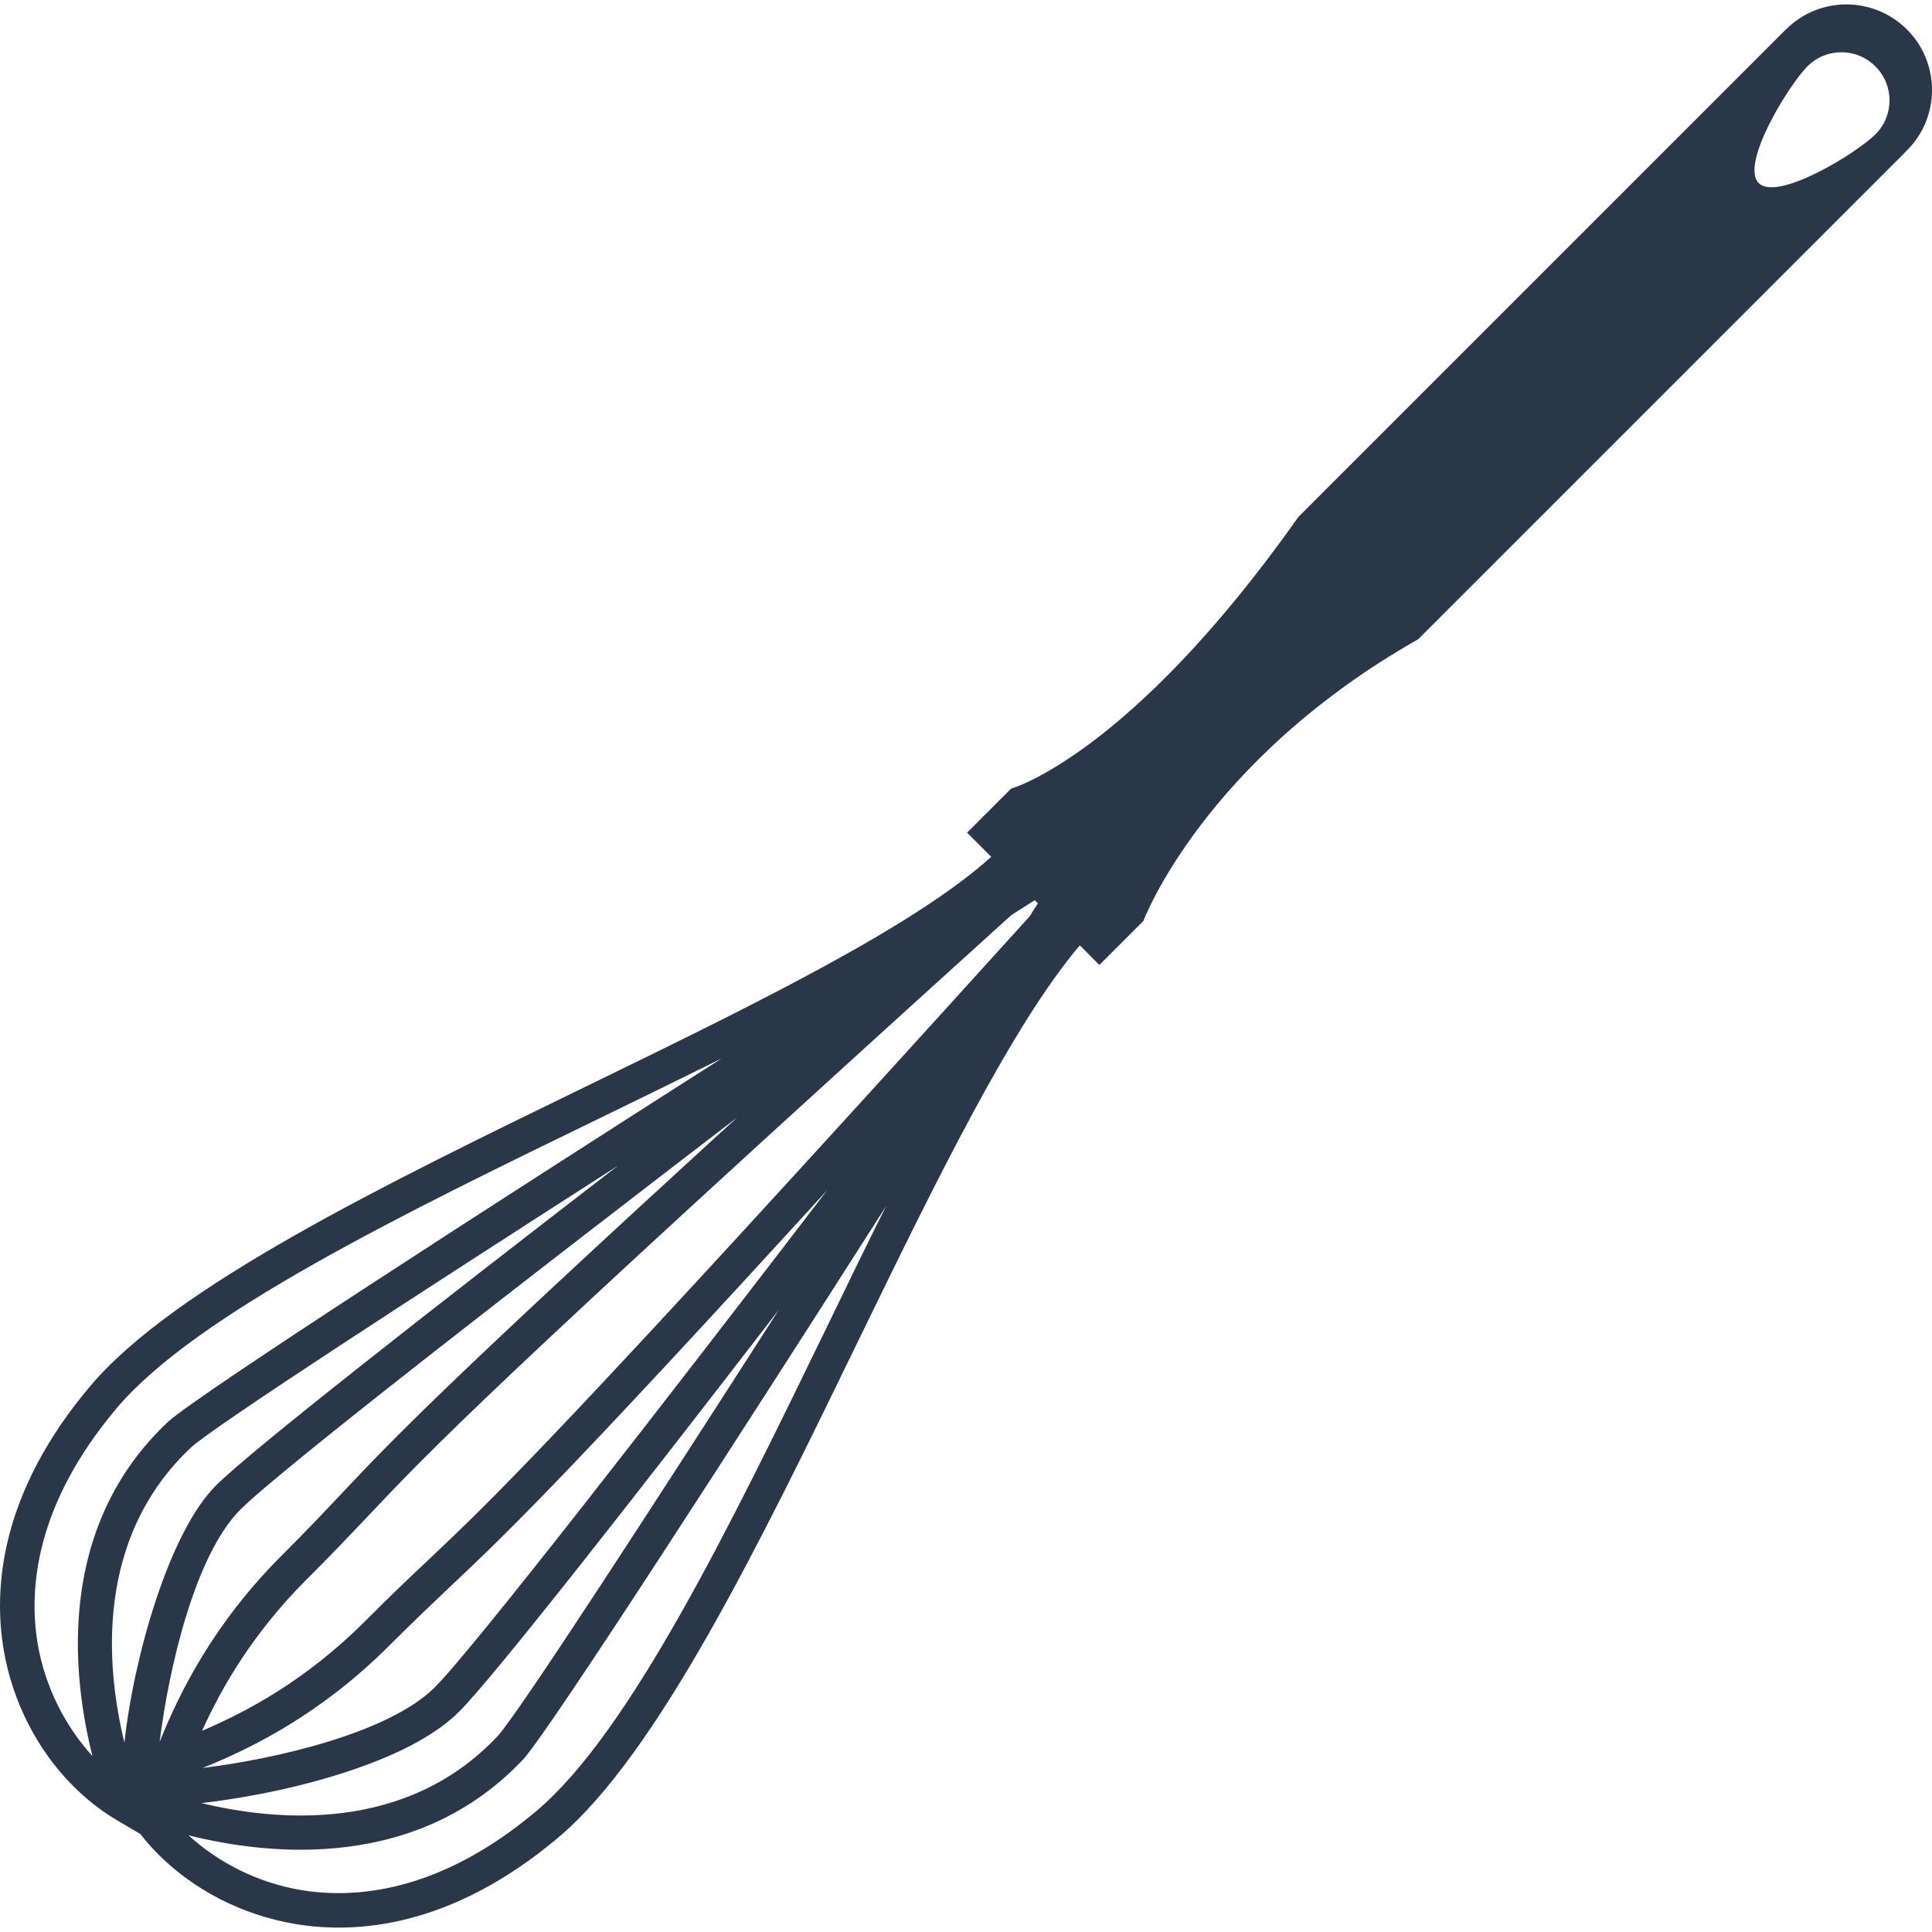 <?xml version="1.0" encoding="UTF-8"?> <svg xmlns="http://www.w3.org/2000/svg" width="60" height="60" viewBox="0 0 60 60" fill="none"><g clip-path="url(#clip0_5751_40)"><path d="M59.223 0.917C58.181 -0.123 56.499 -0.123 55.461 0.917C55.446 0.929 55.439 0.943 55.424 0.956V0.952C55.424 0.952 41.604 14.773 40.324 16.053C35.082 23.474 31.401 24.492 31.401 24.492L30.034 25.858L30.784 26.609C28.381 28.779 23.445 31.189 18.203 33.739C11.909 36.801 5.395 39.969 2.801 43.048C-0.008 46.377 -0.208 49.343 0.116 51.244C0.393 52.87 1.171 54.364 2.275 55.47C2.69 55.883 3.151 56.246 3.649 56.539L4.354 56.953C4.531 57.176 4.717 57.389 4.917 57.59C6.025 58.696 7.515 59.468 9.143 59.747C11.044 60.073 14.009 59.87 17.339 57.065C20.421 54.468 23.584 47.959 26.645 41.659C29.1 36.614 31.424 31.854 33.535 29.357L34.142 29.968L35.508 28.602C35.508 28.602 37.369 23.637 44.046 19.85C45.152 18.743 59.183 4.713 59.183 4.713L59.179 4.708C59.19 4.695 59.209 4.687 59.22 4.674C60.26 3.639 60.26 1.951 59.223 0.917ZM1.173 51.064C0.886 49.385 1.078 46.752 3.62 43.737C6.07 40.829 12.478 37.713 18.673 34.703C19.945 34.084 21.201 33.472 22.41 32.872C15.204 37.471 6.342 43.184 5.239 44.136C1.731 47.413 2.241 52.038 2.871 54.536C2.011 53.596 1.396 52.366 1.173 51.064ZM3.864 54.118C3.305 51.828 2.909 47.776 5.955 44.931C6.816 44.187 13.013 40.163 19.194 36.2C13.474 40.606 7.796 45.044 6.708 46.132C5.252 47.584 4.154 51.456 3.864 54.118ZM7.463 46.884C8.695 45.65 16.332 39.734 22.897 34.701C13.754 43.057 12.216 44.682 10.608 46.384C10.088 46.938 9.56 47.498 8.753 48.303C6.629 50.427 5.57 52.569 4.958 54.096C5.238 51.833 6.048 48.301 7.463 46.884ZM8.415 55.647C9.998 55.318 12.865 54.552 14.258 53.157C15.348 52.071 19.785 46.392 24.191 40.672C20.23 46.849 16.21 53.042 15.475 53.895C12.621 56.953 8.549 56.553 6.259 55.997C7.201 55.889 8.1 55.713 8.415 55.647ZM6.29 54.906C7.816 54.294 9.961 53.232 12.085 51.11C12.893 50.303 13.452 49.777 14.001 49.255C15.704 47.648 17.331 46.111 25.688 36.964C20.654 43.533 14.736 51.167 13.503 52.401C12.085 53.818 8.556 54.629 6.29 54.906ZM25.688 41.194C22.677 47.391 19.561 53.8 16.654 56.246C13.637 58.787 11.005 58.978 9.329 58.694C8.022 58.471 6.792 57.857 5.855 56.997C8.35 57.623 12.983 58.13 16.272 54.613C17.213 53.518 22.92 44.66 27.517 37.46C26.916 38.661 26.304 39.917 25.688 41.194ZM31.974 28.461C17.329 44.639 15.355 46.507 13.268 48.479C12.707 49.005 12.143 49.539 11.328 50.358C9.513 52.17 7.679 53.154 6.275 53.752C6.886 52.401 7.85 50.724 9.513 49.061C10.33 48.245 10.863 47.681 11.392 47.124C13.36 45.037 15.229 43.059 31.408 28.419C31.723 28.218 31.966 28.065 32.134 27.956L32.233 28.056C32.152 28.176 32.07 28.307 31.974 28.461ZM58.244 4.171C57.66 4.756 55.2 6.266 54.618 5.685C54.034 5.103 55.548 2.645 56.131 2.06C56.715 1.477 57.66 1.477 58.24 2.06C58.828 2.643 58.828 3.588 58.244 4.171Z" fill="#293748"></path></g><defs><clipPath id="clip0_5751_40"><rect width="60" height="60" fill="white"></rect></clipPath></defs></svg> 